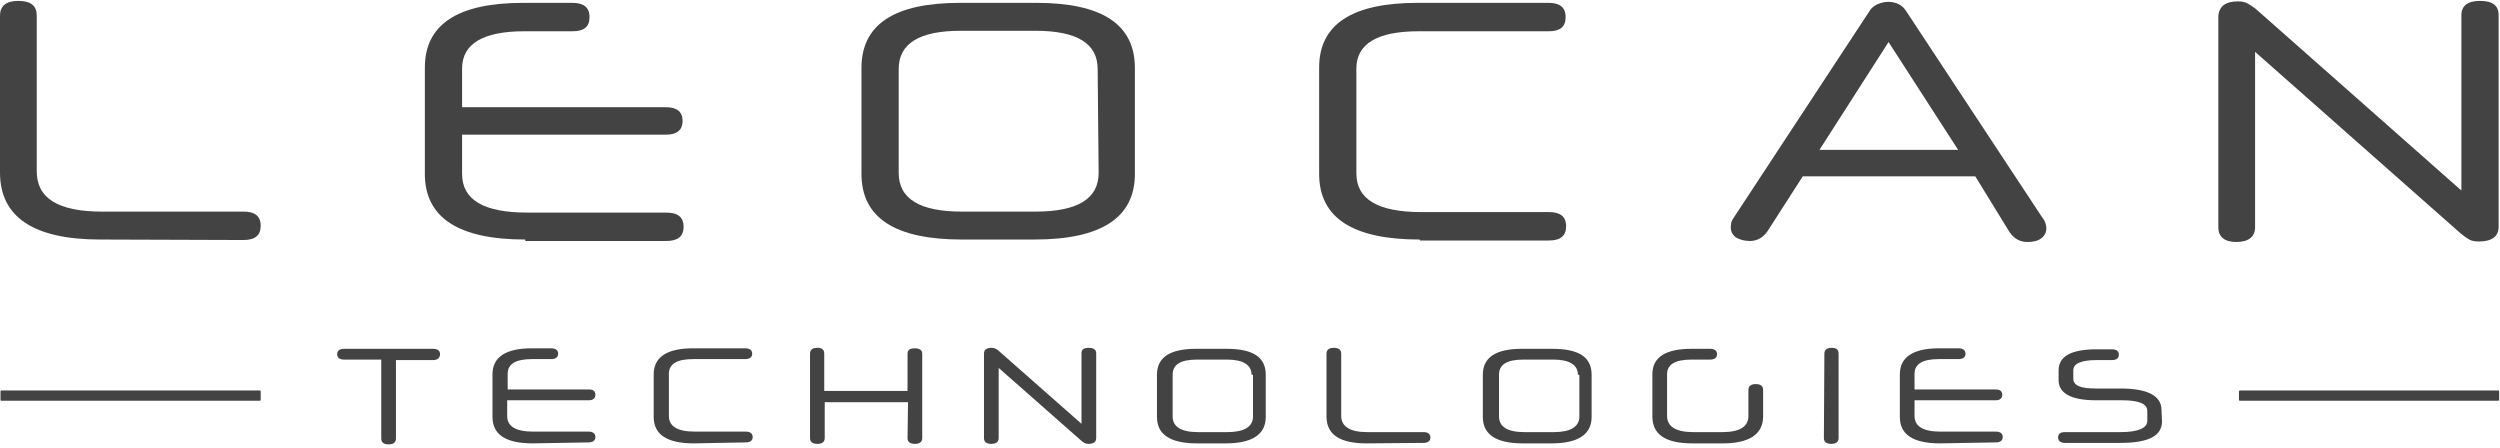 <svg width="374" height="67" viewBox="0 0 374 67" fill="none" xmlns="http://www.w3.org/2000/svg">
<path d="M15.028 35.834C4.985 35.834 0 32.462 0 25.791V2.332C0 0.939 0.88 0.133 2.712 0.133C4.618 0.133 5.498 0.866 5.498 2.332V25.644C5.498 29.676 8.724 31.655 15.248 31.655H36.434C38.12 31.655 39 32.315 39 33.781C39 35.174 38.193 35.907 36.434 35.907L15.028 35.834Z" fill="#434343"/>
<path d="M78.587 35.833C68.543 35.833 63.559 32.535 63.559 26.01V10.102C63.559 3.651 68.47 0.426 78.293 0.426H85.624C87.31 0.426 88.19 1.086 88.19 2.552C88.19 4.018 87.384 4.678 85.624 4.678H78.44C72.209 4.678 69.13 6.584 69.13 10.249V16.04H99.626C101.239 16.04 102.118 16.7 102.118 18.093C102.118 19.413 101.312 20.146 99.626 20.146H69.13V26.01C69.13 29.895 72.356 31.802 78.88 31.802H99.626C101.385 31.802 102.265 32.461 102.265 33.927C102.265 35.394 101.385 36.053 99.626 36.053H78.587V35.833Z" fill="#434343"/>
<path d="M143.903 35.833C133.933 35.833 128.875 32.608 128.875 26.01V10.176C128.875 3.651 133.787 0.426 143.61 0.426H155.046C164.869 0.426 169.781 3.651 169.781 10.176V26.01C169.781 32.535 164.796 35.833 154.753 35.833H143.903ZM164.209 10.322C164.209 6.51 161.13 4.604 154.899 4.604H143.756C137.525 4.604 134.446 6.51 134.446 10.322V25.864C134.446 29.749 137.599 31.655 143.903 31.655H154.899C161.204 31.655 164.356 29.749 164.356 25.864L164.209 10.322Z" fill="#434343"/>
<path d="M212.372 35.833C202.402 35.833 197.344 32.608 197.344 26.01V10.102C197.344 3.651 202.255 0.426 212.079 0.426H231.652C233.338 0.426 234.218 1.086 234.218 2.552C234.218 4.018 233.411 4.678 231.652 4.678H212.225C205.994 4.678 202.915 6.584 202.915 10.249V25.937C202.915 29.822 206.141 31.728 212.665 31.728H231.725C233.411 31.728 234.291 32.388 234.291 33.854C234.291 35.247 233.484 35.98 231.725 35.98H212.445L212.372 35.833Z" fill="#434343"/>
<path d="M295.502 26.377H269.698L264.42 34.587C263.76 35.54 262.88 36.053 261.781 36.053C260.974 36.053 260.241 35.834 259.728 35.54C259.215 35.174 258.922 34.661 258.922 34.001C258.922 33.708 258.995 33.488 258.995 33.268C259.068 33.048 259.215 32.755 259.435 32.461L279.668 1.672C279.961 1.159 280.401 0.866 280.841 0.646C281.354 0.426 281.867 0.279 282.454 0.279C283.627 0.279 284.58 0.719 285.166 1.672L305.472 32.461C305.766 32.828 305.912 33.121 305.985 33.341C306.059 33.561 306.132 33.854 306.132 34.148C306.132 34.807 305.839 35.32 305.326 35.687C304.813 36.053 304.153 36.2 303.273 36.2C302.173 36.2 301.294 35.687 300.634 34.734L295.502 26.377ZM272.191 22.418H292.937L282.527 6.291L272.191 22.418Z" fill="#434343"/>
<path d="M334.796 0.206C335.309 0.206 335.822 0.279 336.188 0.499C336.628 0.719 336.995 1.013 337.435 1.306L368.224 28.503V2.259C368.224 0.866 369.177 0.133 371.01 0.133C372.842 0.133 373.795 0.793 373.795 2.259V33.928C373.795 35.321 372.842 36.127 370.863 36.127C370.277 36.127 369.763 36.054 369.397 35.834C369.03 35.614 368.59 35.321 368.151 34.954L337.361 7.757V34.001C337.361 35.394 336.408 36.2 334.576 36.2C332.816 36.2 331.863 35.467 331.863 34.001V2.479C331.937 0.939 332.963 0.206 334.796 0.206Z" fill="#434343"/>
<path d="M0.221 59.952H38.854C38.927 59.952 39.001 59.878 39.001 59.805V58.559C39.001 58.485 38.927 58.412 38.854 58.412H0.221C0.148 58.412 0.074 58.485 0.074 58.559V59.805C0.074 59.878 0.074 59.952 0.221 59.952Z" fill="#434343"/>
<path d="M335.092 59.952H373.725C373.798 59.952 373.872 59.878 373.872 59.805V58.559C373.872 58.485 373.798 58.412 373.725 58.412H335.092C335.019 58.412 334.945 58.485 334.945 58.559V59.805C334.945 59.878 335.019 59.952 335.092 59.952Z" fill="#434343"/>
<path d="M57.035 53.794H51.464C50.804 53.794 50.438 53.501 50.438 52.988C50.438 52.475 50.804 52.182 51.464 52.182H64.806C65.466 52.182 65.832 52.475 65.832 52.988C65.832 53.501 65.466 53.868 64.806 53.868H59.234V65.597C59.234 66.183 58.868 66.477 58.135 66.477C57.402 66.477 57.035 66.183 57.035 65.597V53.794Z" fill="#434343"/>
<path d="M79.687 66.329C75.655 66.329 73.676 65.01 73.676 62.37V55.993C73.676 53.427 75.655 52.107 79.54 52.107H82.473C83.132 52.107 83.499 52.401 83.499 52.914C83.499 53.427 83.132 53.72 82.473 53.72H79.614C77.121 53.72 75.948 54.453 75.948 55.919V58.265H88.117C88.777 58.265 89.07 58.559 89.07 59.072C89.07 59.585 88.704 59.878 88.117 59.878H75.875V62.224C75.875 63.763 77.121 64.57 79.76 64.57H88.044C88.704 64.57 89.07 64.863 89.07 65.376C89.07 65.889 88.704 66.183 88.044 66.183L79.687 66.329Z" fill="#434343"/>
<path d="M103.804 66.329C99.772 66.329 97.793 65.01 97.793 62.37V55.993C97.793 53.427 99.772 52.107 103.658 52.107H111.502C112.161 52.107 112.528 52.401 112.528 52.914C112.528 53.427 112.161 53.72 111.502 53.72H103.731C101.238 53.72 100.066 54.453 100.066 55.919V62.224C100.066 63.763 101.312 64.57 103.951 64.57H111.575C112.235 64.57 112.601 64.863 112.601 65.376C112.601 65.889 112.235 66.183 111.575 66.183L103.804 66.329Z" fill="#434343"/>
<path d="M135.841 60.172H123.379V65.524C123.379 66.11 123.012 66.403 122.279 66.403C121.546 66.403 121.18 66.11 121.18 65.524V52.915C121.18 52.328 121.546 52.035 122.279 52.035C123.012 52.035 123.306 52.328 123.306 52.915V58.486H135.768V52.915C135.768 52.328 136.134 52.108 136.868 52.108C137.601 52.108 137.967 52.402 137.967 52.915V65.524C137.967 66.11 137.601 66.403 136.868 66.403C136.134 66.403 135.768 66.11 135.768 65.524L135.841 60.172Z" fill="#434343"/>
<path d="M148.376 52.035C148.596 52.035 148.816 52.108 148.963 52.182C149.109 52.255 149.329 52.402 149.476 52.548L161.791 63.398V52.842C161.791 52.255 162.158 52.035 162.891 52.035C163.624 52.035 163.991 52.328 163.991 52.842V65.524C163.991 66.11 163.624 66.403 162.818 66.403C162.598 66.403 162.378 66.33 162.231 66.257C162.085 66.184 161.865 66.037 161.718 65.89L149.402 55.041V65.524C149.402 66.11 149.036 66.403 148.303 66.403C147.57 66.403 147.203 66.11 147.203 65.524V52.915C147.203 52.328 147.57 52.035 148.376 52.035Z" fill="#434343"/>
<path d="M179.093 66.33C175.061 66.33 173.082 65.01 173.082 62.371V56.067C173.082 53.428 175.061 52.182 178.947 52.182H183.492C187.45 52.182 189.356 53.428 189.356 56.067V62.371C189.356 65.01 187.304 66.33 183.345 66.33H179.093ZM187.23 56.067C187.23 54.601 185.984 53.794 183.565 53.794H179.093C176.601 53.794 175.428 54.528 175.428 56.067V62.298C175.428 63.838 176.674 64.644 179.24 64.644H183.638C186.131 64.644 187.45 63.838 187.45 62.298V56.067H187.23Z" fill="#434343"/>
<path d="M204.457 66.33C200.425 66.33 198.445 65.011 198.445 62.298V52.915C198.445 52.328 198.812 52.035 199.545 52.035C200.278 52.035 200.645 52.328 200.645 52.915V62.225C200.645 63.764 201.891 64.644 204.53 64.644H212.96C213.62 64.644 213.987 64.937 213.987 65.451C213.987 65.964 213.62 66.257 212.96 66.257L204.457 66.33Z" fill="#434343"/>
<path d="M227.843 66.33C223.811 66.33 221.832 65.01 221.832 62.371V56.067C221.832 53.428 223.811 52.182 227.697 52.182H232.242C236.2 52.182 238.106 53.428 238.106 56.067V62.371C238.106 65.01 236.054 66.33 232.095 66.33H227.843ZM236.054 56.067C236.054 54.601 234.808 53.794 232.388 53.794H227.917C225.424 53.794 224.251 54.528 224.251 56.067V62.298C224.251 63.838 225.497 64.644 228.063 64.644H232.462C234.954 64.644 236.274 63.838 236.274 62.298V56.067H236.054Z" fill="#434343"/>
<path d="M253.207 66.33C249.175 66.33 247.195 65.01 247.195 62.298V55.994C247.195 53.428 249.175 52.182 253.06 52.182H255.846C256.505 52.182 256.872 52.475 256.872 52.988C256.872 53.501 256.505 53.794 255.846 53.794H253.06C250.567 53.794 249.395 54.528 249.395 55.994V62.225C249.395 63.764 250.641 64.644 253.28 64.644H257.678C260.244 64.644 261.564 63.838 261.564 62.225V58.34C261.564 57.753 261.93 57.46 262.663 57.46C263.396 57.46 263.763 57.753 263.763 58.34V62.298C263.763 64.937 261.71 66.33 257.752 66.33H253.207Z" fill="#434343"/>
<path d="M272.927 52.915C272.927 52.328 273.293 52.035 274.026 52.035C274.76 52.035 275.053 52.328 275.053 52.915V65.524C275.053 66.11 274.686 66.403 273.953 66.403C273.22 66.403 272.854 66.11 272.854 65.524L272.927 52.915Z" fill="#434343"/>
<path d="M290.228 66.329C286.196 66.329 284.217 65.01 284.217 62.37V55.993C284.217 53.427 286.196 52.107 290.081 52.107H293.014C293.674 52.107 294.04 52.401 294.04 52.914C294.04 53.427 293.674 53.72 293.014 53.72H290.081C287.589 53.72 286.416 54.453 286.416 55.919V58.265H298.585C299.245 58.265 299.538 58.559 299.538 59.072C299.538 59.585 299.172 59.878 298.585 59.878H286.416V62.224C286.416 63.763 287.662 64.57 290.301 64.57H298.585C299.245 64.57 299.611 64.863 299.611 65.376C299.611 65.889 299.245 66.183 298.585 66.183L290.228 66.329Z" fill="#434343"/>
<path d="M323.436 63.032C323.436 65.231 321.383 66.258 317.205 66.258H308.921C308.261 66.258 307.895 65.964 307.895 65.451C307.895 64.865 308.261 64.645 308.921 64.645H317.205C319.844 64.645 321.237 64.058 321.237 62.959V61.493C321.237 60.393 319.99 59.88 317.425 59.88H313.539C309.874 59.88 307.968 58.854 307.968 56.874V55.408C307.968 53.282 309.874 52.256 313.686 52.256H315.958C316.618 52.256 316.985 52.549 316.985 53.062C316.985 53.575 316.618 53.869 315.958 53.869H313.686C311.34 53.869 310.167 54.382 310.167 55.408V56.654C310.167 57.681 311.267 58.12 313.539 58.12H317.205C321.31 58.12 323.362 59.22 323.362 61.346L323.436 63.032Z" fill="#434343"/>
</svg>
